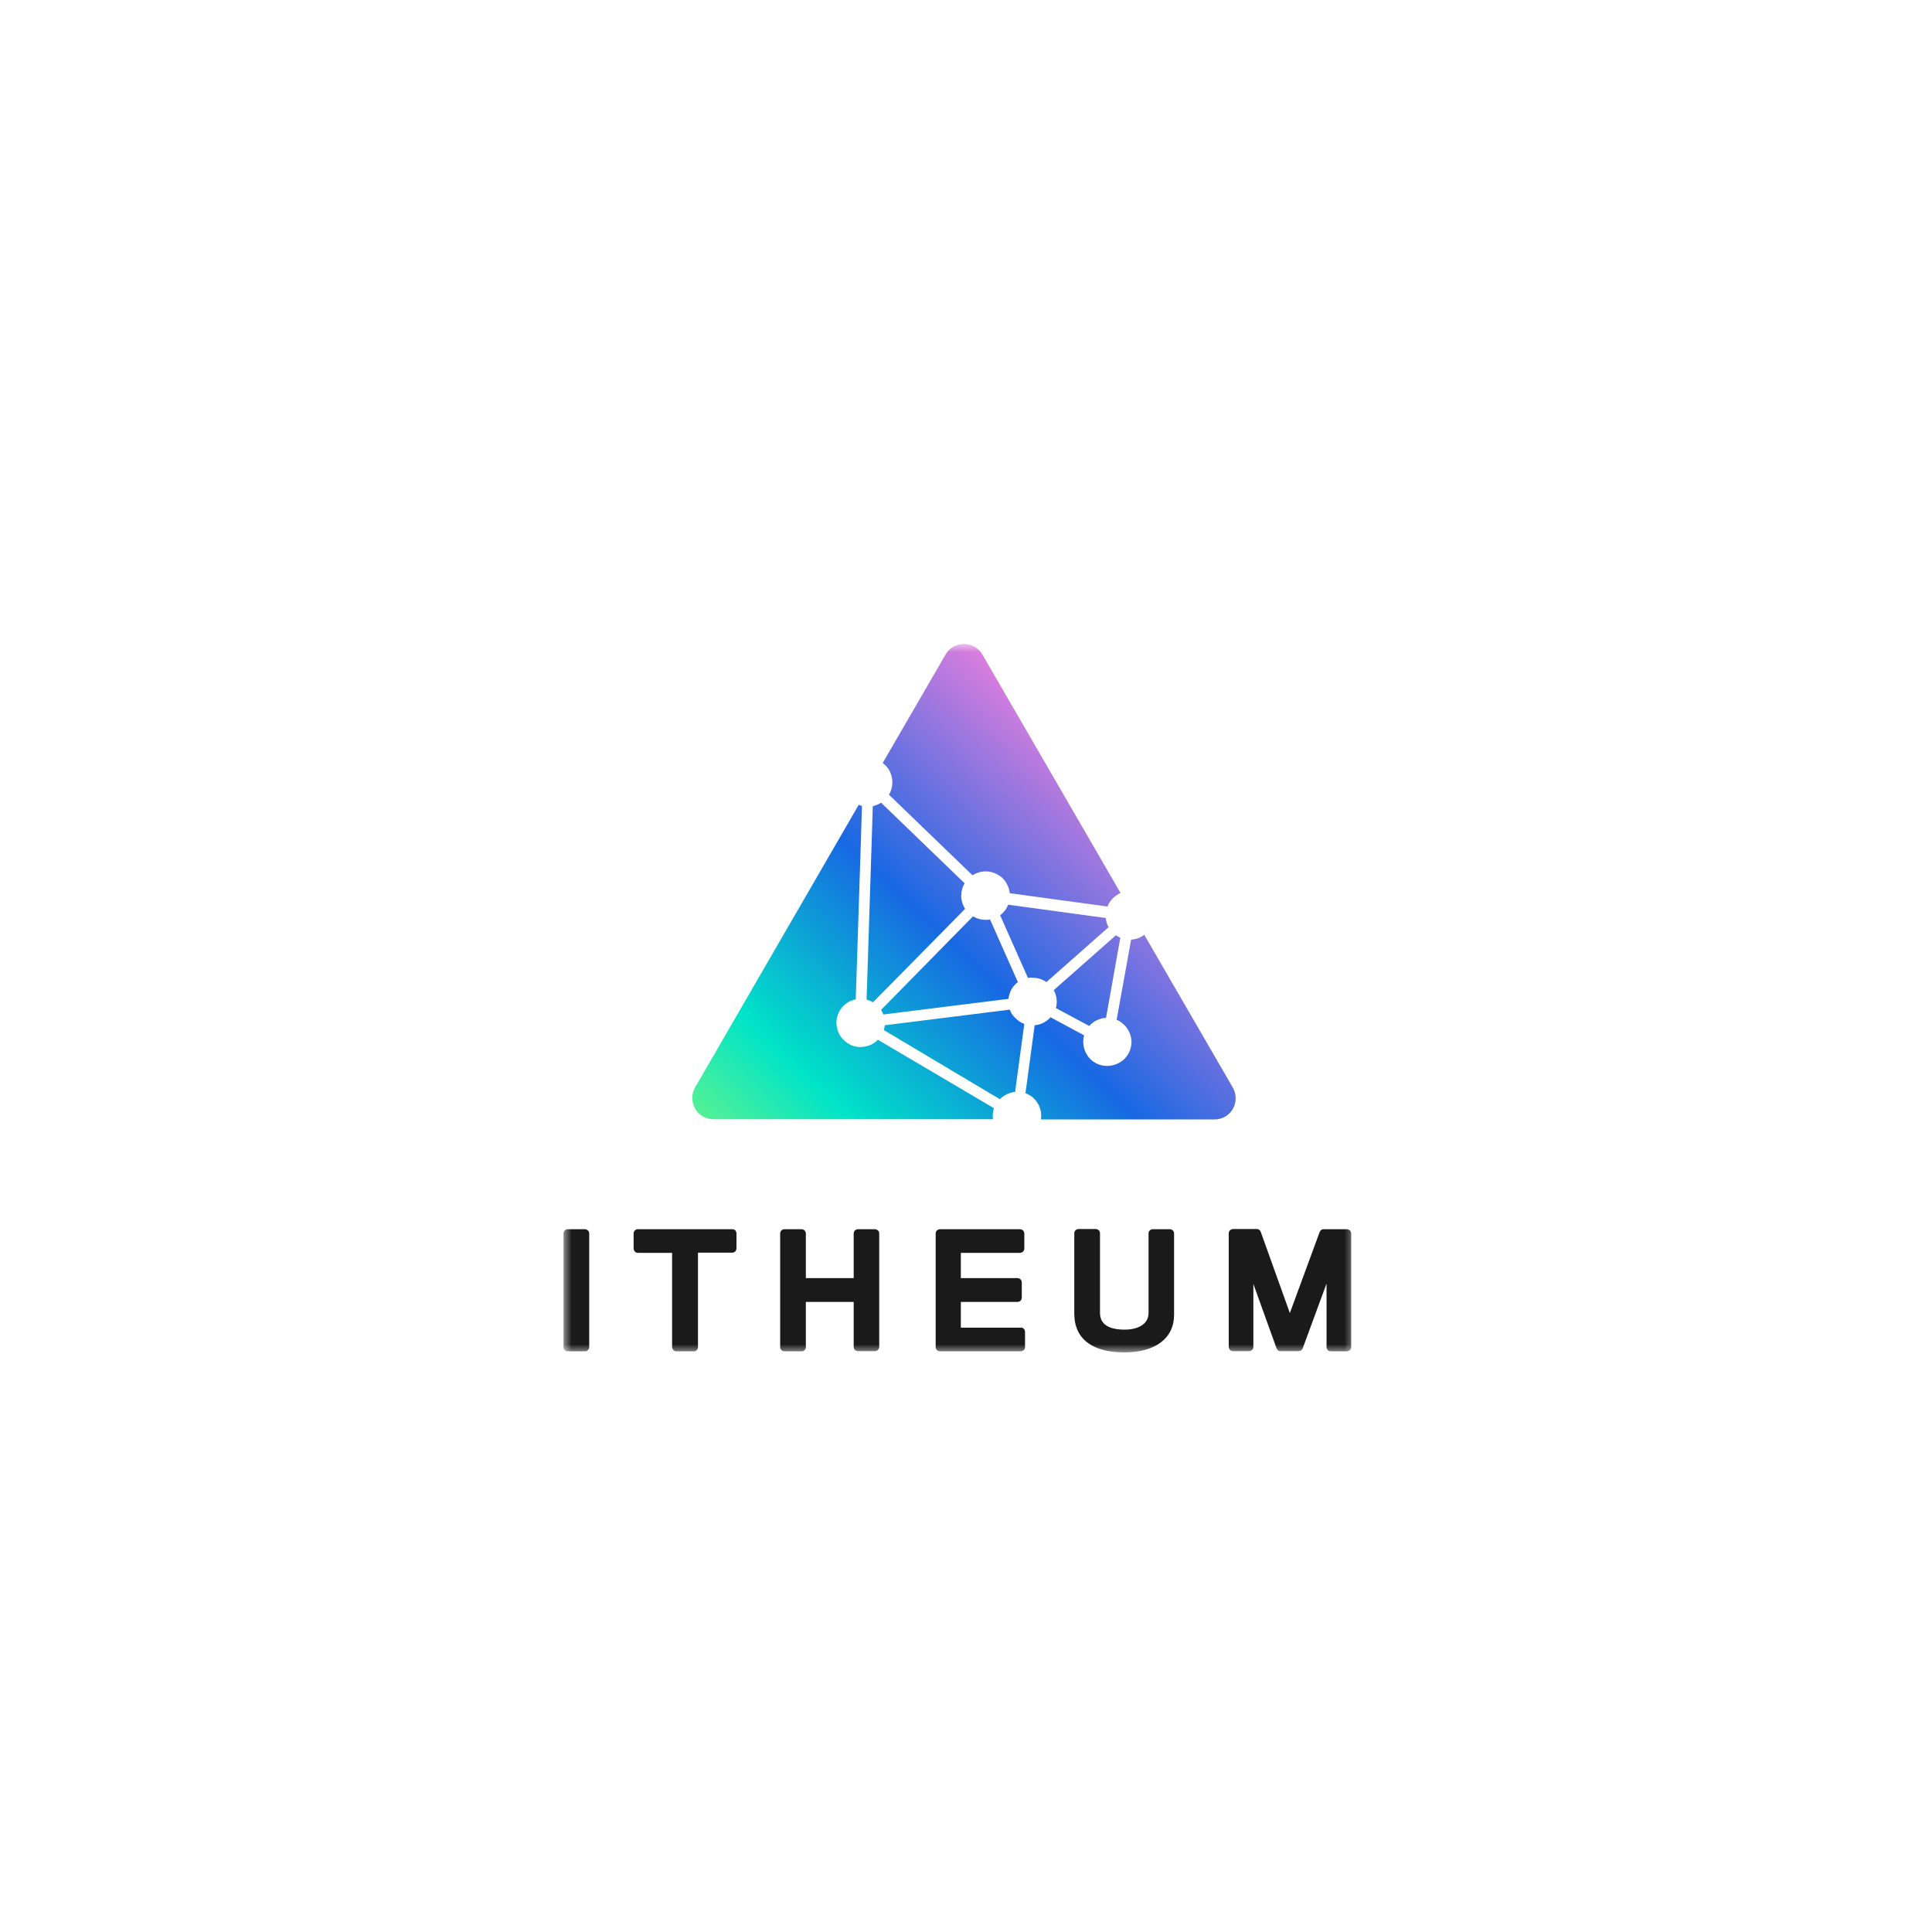 <svg width="120" height="120" viewBox="0 0 120 120" fill="none" xmlns="http://www.w3.org/2000/svg">
<mask id="mask0_672_180" style="mask-type:luminance" maskUnits="userSpaceOnUse" x="35" y="40" width="50" height="44">
<path d="M84.296 40H35V84H84.296V40Z" fill="white"/>
</mask>
<g mask="url(#mask0_672_180)">
<path d="M36.329 76.348H35.268C35.201 76.348 35.134 76.37 35.078 76.425C35.033 76.469 35 76.535 35 76.612V83.671C35 83.737 35.033 83.803 35.078 83.858C35.123 83.901 35.19 83.934 35.268 83.934H36.329C36.396 83.934 36.463 83.912 36.519 83.858C36.563 83.814 36.597 83.748 36.597 83.671V76.6C36.597 76.535 36.563 76.469 36.519 76.425C36.463 76.381 36.396 76.348 36.329 76.348ZM45.464 76.348H39.623C39.556 76.348 39.489 76.37 39.433 76.425C39.389 76.469 39.355 76.535 39.355 76.612V77.554C39.355 77.62 39.389 77.686 39.433 77.74C39.478 77.784 39.545 77.817 39.623 77.817H41.745V83.671C41.745 83.737 41.779 83.803 41.823 83.858C41.868 83.901 41.935 83.934 42.013 83.934H43.085C43.152 83.934 43.219 83.912 43.275 83.858C43.32 83.814 43.353 83.748 43.353 83.671V77.806H45.475C45.542 77.806 45.609 77.784 45.665 77.73C45.709 77.686 45.743 77.62 45.743 77.543V76.6C45.743 76.567 45.732 76.535 45.721 76.502C45.709 76.469 45.687 76.436 45.665 76.414C45.642 76.392 45.609 76.37 45.575 76.359C45.531 76.359 45.497 76.348 45.464 76.348ZM54.331 76.348H53.292C53.258 76.348 53.225 76.359 53.191 76.37C53.158 76.381 53.124 76.403 53.102 76.425C53.08 76.447 53.057 76.48 53.046 76.513C53.035 76.546 53.024 76.579 53.024 76.612V79.385H50.053V76.612C50.053 76.546 50.02 76.48 49.975 76.425C49.931 76.381 49.852 76.348 49.785 76.348H48.724C48.657 76.348 48.59 76.37 48.535 76.425C48.49 76.469 48.457 76.535 48.457 76.612V83.671C48.457 83.737 48.479 83.803 48.535 83.858C48.579 83.901 48.646 83.934 48.724 83.934H49.785C49.852 83.934 49.919 83.912 49.975 83.858C50.02 83.814 50.053 83.748 50.053 83.671V80.865H53.024V83.66C53.024 83.693 53.035 83.726 53.046 83.759C53.057 83.792 53.08 83.825 53.102 83.847C53.124 83.868 53.158 83.891 53.191 83.901C53.225 83.912 53.258 83.923 53.292 83.923H54.342C54.375 83.923 54.409 83.912 54.442 83.901C54.476 83.891 54.509 83.868 54.532 83.847C54.554 83.825 54.576 83.792 54.587 83.759C54.599 83.726 54.61 83.693 54.61 83.66V76.6C54.61 76.535 54.576 76.469 54.532 76.425C54.476 76.381 54.409 76.348 54.331 76.348ZM63.387 82.465H59.68V80.865H63.197C63.231 80.865 63.264 80.854 63.298 80.843C63.331 80.832 63.365 80.81 63.387 80.788C63.41 80.766 63.432 80.733 63.443 80.7C63.454 80.668 63.465 80.635 63.465 80.602V79.648C63.465 79.615 63.454 79.582 63.443 79.549C63.432 79.516 63.41 79.484 63.387 79.462C63.365 79.44 63.331 79.418 63.298 79.407C63.264 79.396 63.231 79.385 63.197 79.385H59.68V77.817H63.354C63.421 77.817 63.488 77.784 63.544 77.74C63.588 77.697 63.622 77.62 63.622 77.554V76.612C63.622 76.579 63.611 76.546 63.599 76.513C63.588 76.48 63.566 76.447 63.544 76.425C63.521 76.403 63.488 76.381 63.454 76.37C63.421 76.359 63.387 76.348 63.354 76.348H58.384C58.317 76.348 58.25 76.381 58.194 76.425C58.15 76.469 58.116 76.535 58.116 76.612V83.671C58.116 83.737 58.139 83.803 58.194 83.858C58.239 83.901 58.306 83.934 58.384 83.934H63.398C63.465 83.934 63.532 83.901 63.588 83.858C63.633 83.814 63.666 83.748 63.666 83.671V82.718C63.666 82.684 63.655 82.651 63.644 82.619C63.633 82.586 63.611 82.553 63.588 82.531C63.566 82.509 63.532 82.487 63.499 82.476C63.465 82.454 63.421 82.454 63.387 82.465ZM72.667 76.348H71.606C71.539 76.348 71.472 76.37 71.416 76.425C71.372 76.469 71.338 76.535 71.338 76.612V81.545C71.338 82.312 70.579 82.586 69.864 82.586C68.837 82.586 68.323 82.235 68.323 81.545V76.6C68.323 76.535 68.301 76.469 68.245 76.414C68.2 76.37 68.133 76.337 68.055 76.337H66.994C66.927 76.337 66.86 76.359 66.804 76.414C66.76 76.458 66.726 76.524 66.726 76.6V81.599C66.726 83.145 67.832 84 69.831 84C71.763 84 72.924 83.123 72.924 81.665V76.6C72.924 76.535 72.891 76.469 72.846 76.425C72.801 76.381 72.734 76.348 72.667 76.348ZM83.656 76.348H82.226C82.17 76.348 82.115 76.359 82.07 76.392C82.025 76.425 81.992 76.469 81.97 76.513L80.115 81.556L78.307 76.513C78.284 76.458 78.251 76.414 78.206 76.381C78.162 76.348 78.106 76.337 78.05 76.337H76.587C76.52 76.337 76.453 76.37 76.397 76.414C76.352 76.458 76.319 76.524 76.319 76.6V83.66C76.319 83.726 76.352 83.792 76.397 83.847C76.442 83.891 76.509 83.923 76.587 83.923H77.581C77.648 83.923 77.715 83.891 77.77 83.847C77.815 83.803 77.849 83.737 77.849 83.66V79.747L79.289 83.748C79.312 83.803 79.345 83.847 79.39 83.879C79.435 83.912 79.49 83.923 79.546 83.923H80.652C80.707 83.923 80.763 83.901 80.808 83.879C80.853 83.847 80.886 83.803 80.909 83.759L82.394 79.725V83.671C82.394 83.737 82.427 83.803 82.472 83.858C82.517 83.901 82.595 83.934 82.662 83.934H83.656C83.723 83.934 83.79 83.901 83.846 83.858C83.89 83.814 83.924 83.748 83.924 83.671V76.6C83.924 76.535 83.89 76.469 83.846 76.425C83.79 76.381 83.723 76.348 83.656 76.348Z" fill="#1A1A1A"/>
<path d="M67.654 63.724C67.783 63.581 67.94 63.453 68.126 63.367C68.312 63.282 68.498 63.225 68.698 63.225L69.585 58.246C69.485 58.203 69.399 58.146 69.313 58.089L65.452 61.498C65.566 61.712 65.638 61.955 65.638 62.212C65.638 62.34 65.624 62.483 65.581 62.611L67.654 63.724ZM76.578 67.561L71.072 58.06C70.843 58.246 70.557 58.346 70.257 58.36L69.356 63.339C69.599 63.439 69.814 63.61 69.985 63.838C70.143 64.052 70.243 64.309 70.271 64.58C70.3 64.851 70.243 65.122 70.128 65.365C70.014 65.607 69.828 65.821 69.599 65.963C69.37 66.106 69.113 66.192 68.841 66.206C68.57 66.22 68.298 66.163 68.069 66.035C67.826 65.906 67.626 65.721 67.497 65.478C67.354 65.25 67.282 64.979 67.282 64.708C67.282 64.58 67.297 64.437 67.34 64.309L65.252 63.182C64.995 63.467 64.651 63.653 64.265 63.681L63.693 67.904C64.022 68.018 64.294 68.246 64.465 68.546C64.637 68.845 64.708 69.188 64.651 69.53H75.434C75.663 69.53 75.891 69.473 76.092 69.359C76.292 69.245 76.463 69.073 76.578 68.874C76.692 68.674 76.749 68.446 76.749 68.218C76.749 67.989 76.692 67.761 76.578 67.561ZM59.946 56.448C59.789 56.206 59.703 55.92 59.703 55.635C59.703 55.364 59.775 55.093 59.918 54.865L54.727 49.858C54.569 49.957 54.398 50.029 54.212 50.072L53.826 62.083C53.968 62.126 54.097 62.183 54.226 62.254L59.946 56.448ZM55.427 48.588C55.427 48.859 55.356 49.13 55.213 49.358L60.404 54.366C60.647 54.209 60.933 54.123 61.219 54.123C61.591 54.123 61.948 54.266 62.234 54.508C62.506 54.765 62.678 55.107 62.721 55.478L68.784 56.306C68.856 56.12 68.97 55.949 69.113 55.806C69.256 55.664 69.413 55.55 69.599 55.464L61.019 40.656C60.904 40.457 60.733 40.285 60.533 40.171C60.332 40.057 60.104 40 59.875 40C59.646 40 59.417 40.057 59.217 40.171C59.017 40.285 58.845 40.457 58.731 40.656L54.827 47.389C55.013 47.532 55.17 47.703 55.27 47.917C55.37 48.131 55.427 48.36 55.427 48.588ZM62.721 62.711L54.955 63.681C54.941 63.781 54.927 63.881 54.898 63.981L62.106 68.275C62.349 68.018 62.692 67.861 63.049 67.818L63.621 63.596C63.421 63.524 63.236 63.41 63.092 63.253C62.906 63.096 62.792 62.925 62.721 62.711ZM61.219 57.133C60.947 57.133 60.675 57.062 60.432 56.919L54.727 62.725C54.784 62.811 54.827 62.911 54.87 63.011L62.635 62.041C62.663 61.841 62.721 61.641 62.821 61.456C62.921 61.27 63.064 61.127 63.221 60.999L61.491 57.105C61.419 57.133 61.319 57.133 61.219 57.133ZM54.526 64.58C54.369 64.751 54.169 64.879 53.94 64.951C53.711 65.022 53.482 65.051 53.254 65.022C53.025 64.993 52.796 64.908 52.61 64.765C52.41 64.637 52.252 64.451 52.138 64.252C52.024 64.052 51.967 63.809 51.952 63.581C51.938 63.353 51.995 63.111 52.095 62.896C52.195 62.682 52.338 62.497 52.524 62.354C52.71 62.212 52.925 62.112 53.153 62.069L53.54 50.057C53.468 50.043 53.411 50.014 53.339 49.986L43.171 67.547C43.057 67.747 43 67.975 43 68.203C43 68.432 43.057 68.66 43.171 68.86C43.286 69.059 43.458 69.231 43.658 69.345C43.858 69.459 44.087 69.516 44.316 69.516H61.677C61.662 69.444 61.662 69.373 61.662 69.287C61.662 69.131 61.691 68.974 61.734 68.831L54.526 64.58ZM64.122 60.728C64.437 60.728 64.737 60.814 64.995 60.999L68.856 57.59C68.755 57.419 68.698 57.219 68.684 57.019L62.621 56.192C62.52 56.448 62.349 56.677 62.12 56.848L63.85 60.742C63.936 60.728 64.022 60.714 64.122 60.728Z" fill="url(#paint0_linear_672_180)"/>
</g>
<defs>
<linearGradient id="paint0_linear_672_180" x1="65.798" y1="44.526" x2="38.75" y2="73.272" gradientUnits="userSpaceOnUse">
<stop stop-color="#E07EDD"/>
<stop offset="0.375" stop-color="#1768E2"/>
<stop offset="0.685" stop-color="#00E4C8"/>
<stop offset="1" stop-color="#A7FD63"/>
</linearGradient>
</defs>
</svg>

